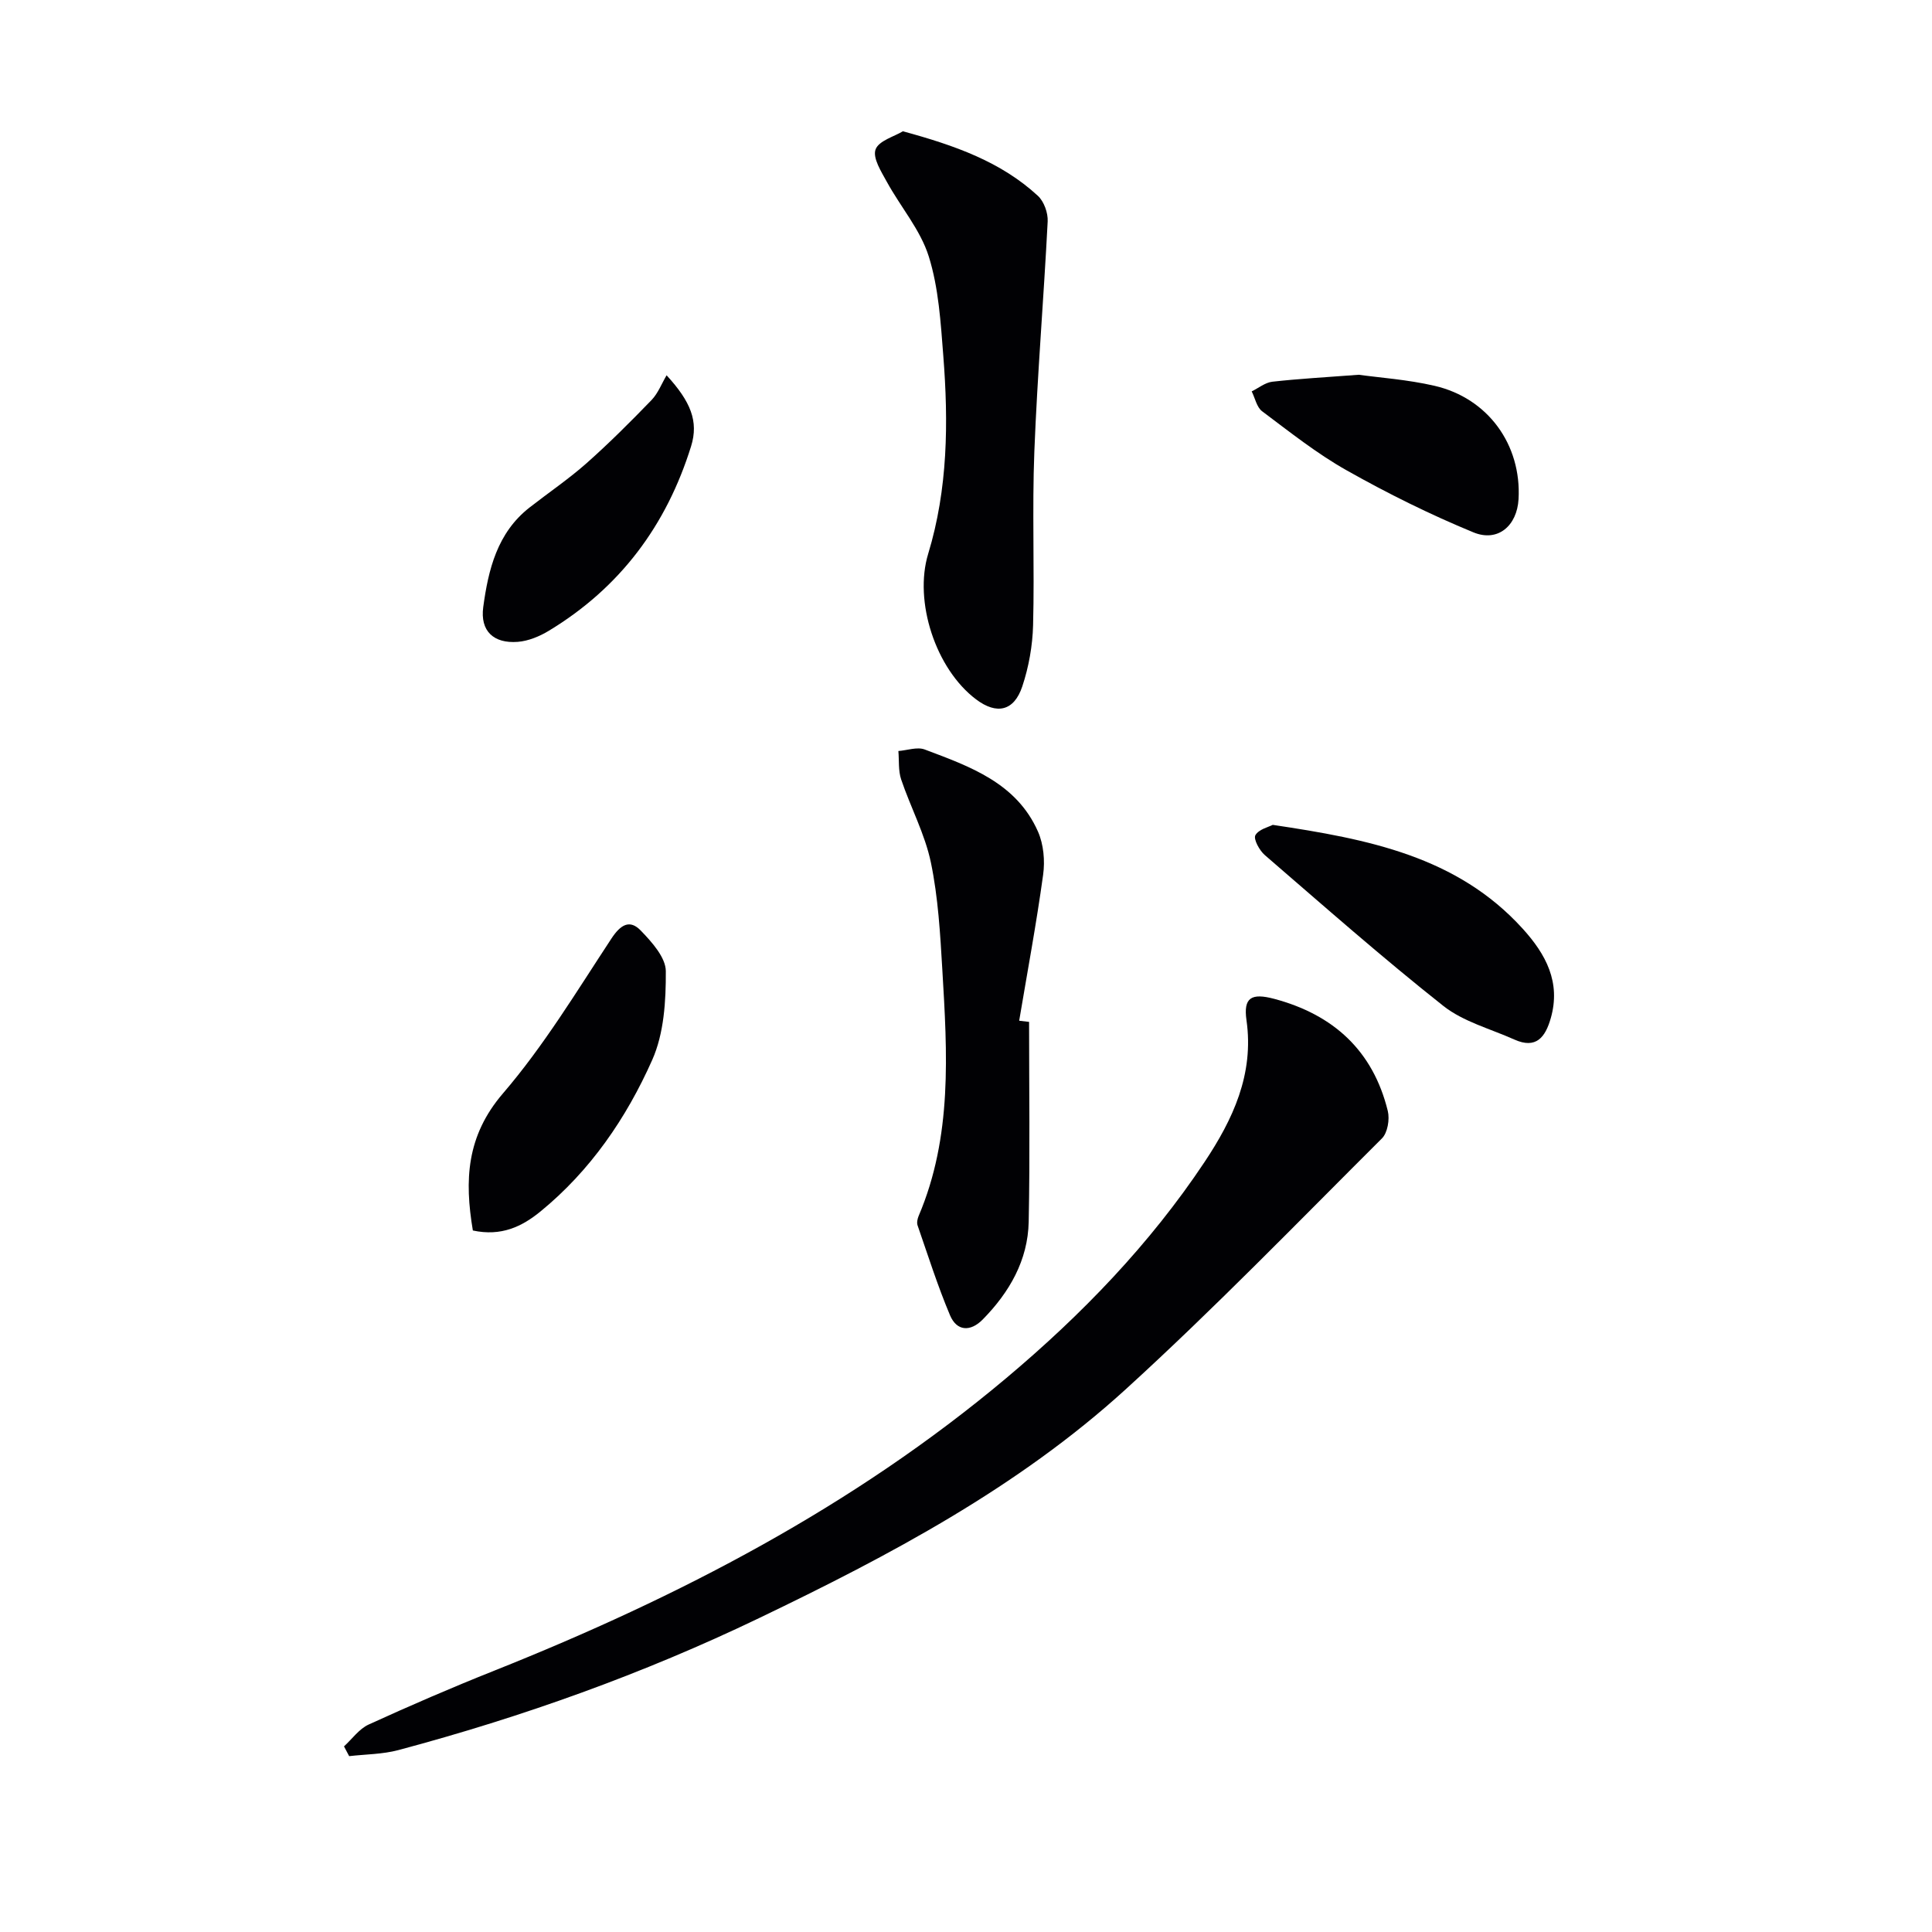 <svg enable-background="new 0 0 400 400" viewBox="0 0 400 400" xmlns="http://www.w3.org/2000/svg"><g fill="#010104"><path d="m71.22 361.57c1.69-1.54 3.13-3.62 5.1-4.52 8.58-3.92 17.25-7.67 26.02-11.16 38.19-15.23 74.35-33.98 106.02-60.59 15.61-13.12 29.7-27.7 41.03-44.72 5.85-8.79 10.28-18.16 8.68-29.36-.67-4.7 1.02-5.67 5.74-4.42 12.27 3.27 20.46 10.74 23.52 23.22.42 1.73-.04 4.51-1.22 5.68-17.54 17.48-34.79 35.31-53.09 51.98-22.32 20.32-48.87 34.37-75.88 47.34-23.97 11.52-48.97 20.46-74.67 27.32-3.27.87-6.78.86-10.18 1.25-.36-.68-.71-1.35-1.07-2.02z"/><path d="m186.93 27.18c10.81 2.94 20.3 6.31 27.95 13.36 1.27 1.17 2.12 3.55 2.03 5.31-.81 15.89-2.14 31.75-2.76 47.65-.47 11.97.05 23.97-.26 35.94-.11 4.25-.89 8.63-2.23 12.66-1.71 5.15-5.31 5.91-9.57 2.7-8.39-6.32-12.92-20.3-9.92-30.14 4.08-13.42 4.21-27.19 3.13-40.99-.54-6.92-.96-14.04-3.01-20.58-1.72-5.49-5.81-10.22-8.65-15.39-1.17-2.14-2.99-4.97-2.37-6.74.64-1.82 3.9-2.7 5.66-3.78z"/><path d="m213.06 211.57c0 13.79.2 27.59-.08 41.38-.16 7.99-3.99 14.6-9.5 20.22-2.53 2.58-5.37 2.5-6.79-.86-2.56-6.07-4.56-12.39-6.72-18.62-.19-.56-.02-1.35.22-1.93 7.02-16.47 5.93-33.74 4.91-50.97-.44-7.44-.86-14.96-2.37-22.22-1.23-5.89-4.2-11.41-6.15-17.18-.62-1.83-.41-3.93-.58-5.9 1.83-.14 3.89-.9 5.44-.32 9.35 3.52 19.02 6.91 23.47 17.02 1.16 2.64 1.46 6.02 1.06 8.91-1.39 10.11-3.27 20.16-4.96 30.23.7.09 1.37.17 2.05.24z"/><path d="m263.51 170.78c19.76 2.95 38.17 6.52 51.76 21.51 4.77 5.26 7.94 11.08 5.79 18.55-1.12 3.9-3.02 6.41-7.52 4.39-4.97-2.23-10.57-3.69-14.72-6.97-12.64-10-24.74-20.68-36.94-31.21-1.12-.96-2.4-3.31-1.97-4.12.69-1.24 2.79-1.72 3.6-2.15z"/><path d="m97.9 254.76c-1.75-10.4-1.35-19.55 6.23-28.38 8.47-9.86 15.29-21.17 22.47-32.08 1.92-2.91 3.81-3.99 6.08-1.62 2.28 2.36 5.16 5.56 5.17 8.4.03 6.16-.37 12.88-2.82 18.38-5.34 12.01-12.78 22.9-23.14 31.37-3.81 3.11-8.1 5.2-13.99 3.93z"/><path d="m138.01 77.7c4.97 5.42 6.68 9.52 5.07 14.7-5.11 16.41-14.73 29.29-29.46 38.2-1.92 1.16-4.23 2.12-6.43 2.29-5 .38-7.81-2.25-7.14-7.2 1.05-7.75 2.89-15.38 9.58-20.61 3.93-3.07 8.08-5.88 11.8-9.17 4.68-4.15 9.12-8.59 13.47-13.09 1.35-1.41 2.09-3.4 3.11-5.12z"/><path d="m281.33 77.59c4.26.6 10.08.99 15.69 2.29 11.09 2.57 18.01 12.23 17.38 23.46-.31 5.49-4.26 8.97-9.34 6.88-8.99-3.7-17.77-8.06-26.25-12.84-6.18-3.48-11.8-7.96-17.5-12.23-1.12-.84-1.46-2.72-2.16-4.12 1.42-.69 2.79-1.83 4.27-2 5.43-.61 10.9-.91 17.91-1.44z"/></g></svg>